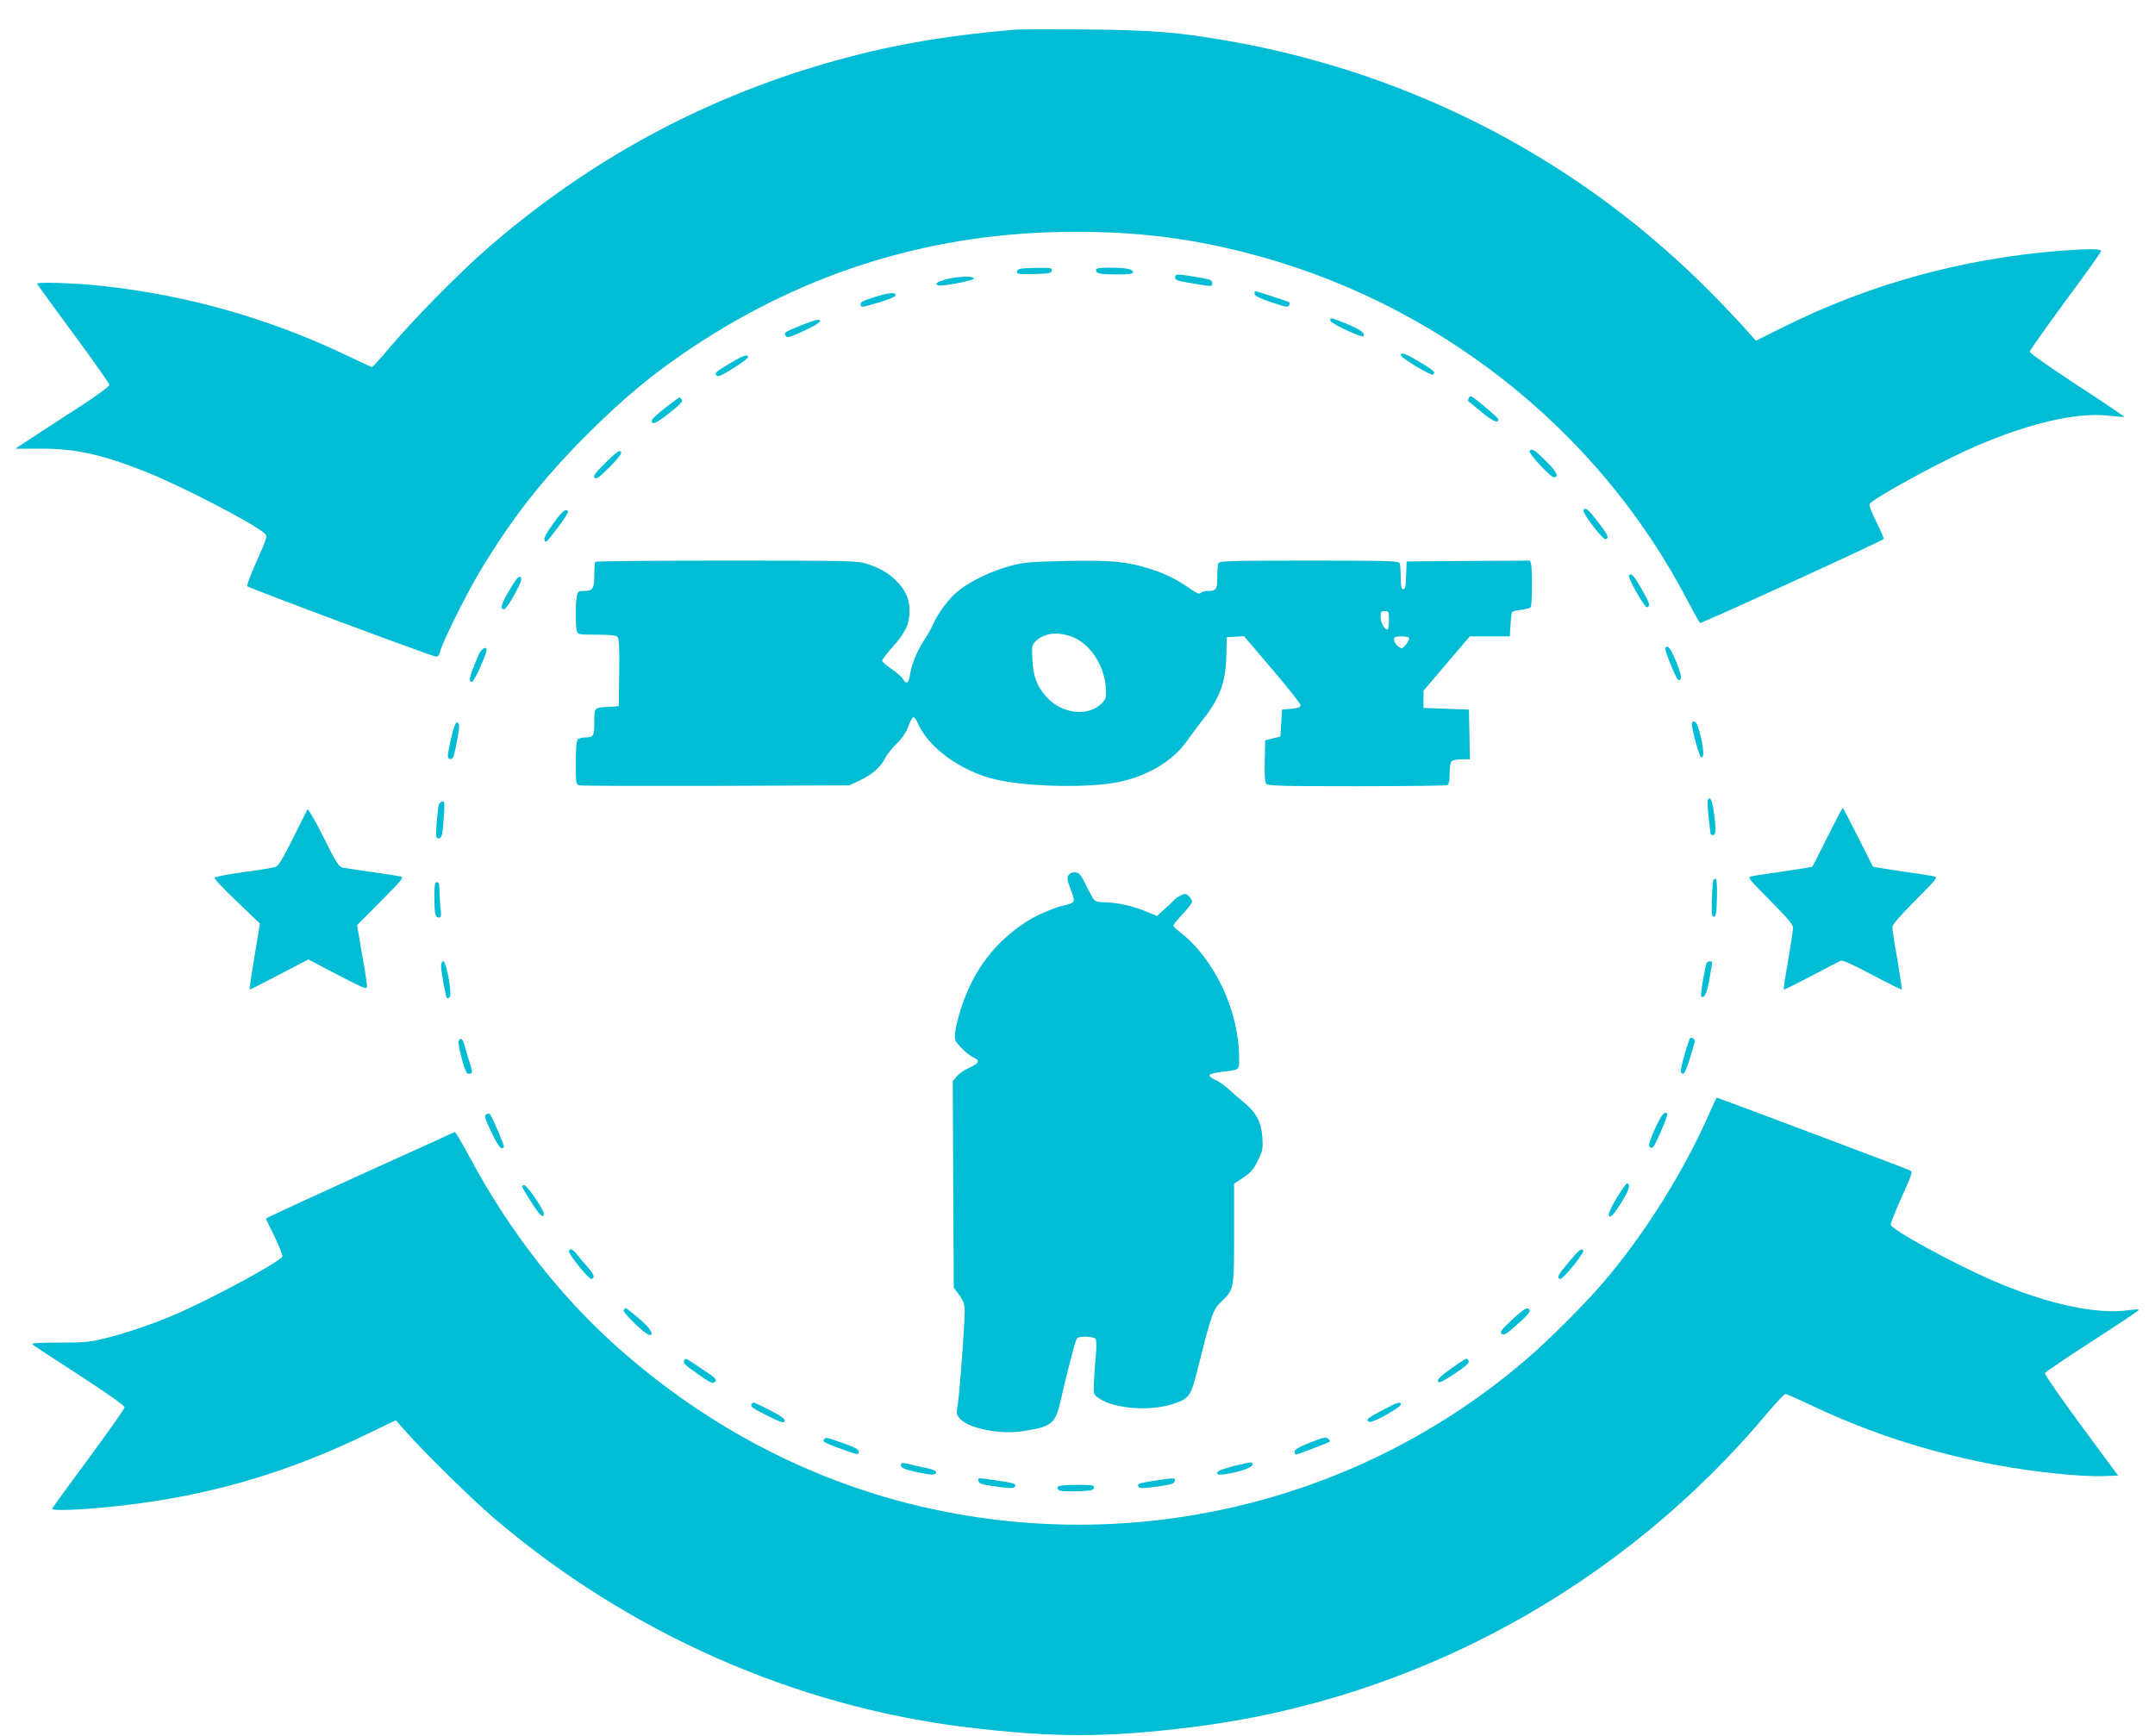 <?xml version="1.0" standalone="no"?>
<!DOCTYPE svg PUBLIC "-//W3C//DTD SVG 20010904//EN"
 "http://www.w3.org/TR/2001/REC-SVG-20010904/DTD/svg10.dtd">
<svg version="1.0" xmlns="http://www.w3.org/2000/svg"
 width="1280pt" height="1031pt" viewBox="0 0 1280 1031"
 preserveAspectRatio="xMidYMid meet">
<g transform="translate(0,1031) scale(0.1,-0.1)"
fill="#00bcd4" stroke="none">
<path d="M6030 10134 c-438 -38 -759 -95 -1120 -199 -746 -216 -1406 -575
-2000 -1087 -171 -148 -444 -424 -589 -595 -57 -68 -107 -123 -111 -123 -4 0
-72 31 -151 69 -470 224 -961 362 -1477 415 -144 15 -362 22 -362 11 0 -3 97
-136 215 -296 118 -160 215 -298 215 -305 0 -8 -71 -61 -157 -117 -87 -56
-213 -138 -280 -182 l-122 -80 152 0 c206 0 358 -33 617 -135 210 -83 655
-313 712 -369 17 -16 15 -24 -46 -161 -36 -80 -61 -148 -58 -152 12 -12 1101
-418 1121 -418 14 0 21 9 26 33 10 46 151 331 232 467 189 316 373 552 642
821 219 218 391 361 621 514 688 458 1446 688 2275 688 361 1 664 -36 996
-119 1138 -285 2109 -1047 2642 -2071 38 -73 72 -133 76 -133 17 0 1086 489
1089 498 2 6 -18 52 -43 102 -26 51 -44 98 -41 105 9 26 362 221 566 315 349
160 662 236 864 210 44 -5 81 -8 83 -6 2 2 -123 87 -279 188 -162 106 -283
191 -282 199 1 8 96 143 212 301 117 157 212 291 212 297 0 14 -77 14 -246 1
-579 -46 -1131 -198 -1642 -453 l-163 -81 -56 64 c-32 36 -122 132 -202 213
-773 786 -1765 1307 -2864 1502 -307 54 -455 66 -857 70 -206 1 -395 1 -420
-1z"/>
<path d="M6058 8713 c-10 -2 -18 -11 -18 -19 0 -12 18 -14 102 -12 89 3 103 5
106 21 3 15 -6 17 -85 16 -48 -1 -96 -3 -105 -6z"/>
<path d="M6510 8706 c0 -21 23 -26 126 -26 73 0 94 3 94 14 0 18 -44 26 -141
26 -61 0 -79 -3 -79 -14z"/>
<path d="M6980 8663 c0 -16 12 -21 78 -32 147 -25 142 -25 142 -3 0 17 -10 22
-62 31 -146 25 -158 26 -158 4z"/>
<path d="M5642 8656 c-67 -14 -97 -31 -70 -41 21 -8 210 28 212 40 2 15 -70
15 -142 1z"/>
<path d="M7452 8563 c2 -11 35 -27 101 -49 82 -28 99 -31 104 -18 3 8 4 16 2
18 -6 5 -193 66 -202 66 -5 0 -7 -7 -5 -17z"/>
<path d="M5187 8543 c-61 -19 -77 -28 -75 -41 4 -20 -4 -21 113 13 59 18 95
33 95 42 0 19 -43 15 -133 -14z"/>
<path d="M7902 8405 c3 -17 185 -102 195 -92 15 16 -13 37 -92 71 -98 40 -108
43 -103 21z"/>
<path d="M4748 8373 c-90 -36 -94 -39 -79 -61 6 -10 30 -3 104 32 91 42 121
67 80 66 -10 -1 -57 -17 -105 -37z"/>
<path d="M8322 8198 c6 -18 177 -120 188 -113 20 12 8 24 -76 74 -85 51 -119
63 -112 39z"/>
<path d="M4341 8155 c-91 -54 -99 -61 -84 -76 9 -9 35 3 102 46 50 31 89 61
85 66 -9 15 -27 9 -103 -36z"/>
<path d="M8724 7945 c-4 -9 -5 -17 -3 -19 2 -1 39 -30 81 -65 68 -56 98 -68
98 -41 0 8 -127 116 -158 134 -7 4 -15 1 -18 -9z"/>
<path d="M3952 7888 c-44 -35 -81 -68 -81 -75 -2 -30 26 -19 104 43 67 53 83
70 74 81 -6 7 -12 13 -14 13 -1 0 -38 -28 -83 -62z"/>
<path d="M9085 7630 c-8 -12 125 -155 144 -155 34 0 19 31 -46 96 -69 68 -86
79 -98 59z"/>
<path d="M3592 7557 c-57 -57 -70 -75 -60 -85 10 -10 28 3 85 60 70 70 88 98
60 98 -7 0 -45 -33 -85 -73z"/>
<path d="M9405 7280 c-9 -15 116 -179 132 -173 22 9 15 25 -45 102 -59 77 -75
90 -87 71z"/>
<path d="M3286 7200 c-39 -53 -56 -86 -52 -97 8 -20 8 -20 85 81 33 44 58 83
55 88 -13 20 -35 3 -88 -72z"/>
<path d="M3537 6973 c-4 -3 -7 -38 -7 -78 0 -82 -9 -95 -61 -95 -33 0 -37 -3
-43 -31 -8 -40 -8 -177 0 -206 6 -22 11 -23 119 -23 83 0 116 -4 124 -14 8 -9
11 -74 9 -212 l-3 -199 -50 -3 c-96 -5 -95 -4 -95 -81 0 -92 -4 -101 -49 -101
-20 0 -42 -5 -49 -12 -8 -8 -12 -54 -12 -140 0 -124 1 -128 23 -133 12 -3 378
-4 812 -3 l790 3 65 31 c72 34 121 78 149 133 11 20 41 59 69 86 33 33 56 68
68 103 10 28 24 52 29 52 6 0 19 -17 28 -39 64 -144 255 -282 457 -330 187
-45 558 -53 735 -16 172 36 319 123 403 241 26 36 70 96 99 132 99 126 134
223 137 377 l3 110 51 3 51 3 168 -197 c92 -108 168 -204 168 -213 0 -12 -13
-17 -55 -21 l-55 -5 -5 -80 -5 -80 -45 -11 -45 -11 -3 -122 c-2 -82 1 -128 9
-137 9 -12 100 -14 534 -14 288 0 530 3 539 6 12 5 16 21 16 68 0 35 5 67 12
74 7 7 34 12 60 12 l49 0 -3 148 -3 147 -135 5 -135 5 0 51 0 51 138 162 137
161 119 0 119 0 4 69 c2 39 7 73 10 77 4 3 29 9 55 12 26 3 51 10 55 16 9 13
10 222 2 254 l-6 22 -367 -2 -366 -3 -3 -82 c-2 -65 -6 -83 -17 -83 -12 0 -15
15 -15 69 0 38 -3 76 -6 85 -5 14 -62 16 -539 16 -477 0 -534 -2 -539 -16 -3
-9 -6 -46 -6 -84 0 -73 -5 -80 -59 -80 -15 0 -32 -5 -39 -12 -9 -9 -25 -2 -69
29 -78 54 -142 86 -238 116 -132 41 -220 50 -487 45 -220 -5 -252 -7 -339 -30
-110 -30 -232 -88 -306 -147 -53 -41 -123 -134 -149 -196 -8 -19 -32 -62 -54
-96 -43 -67 -74 -141 -85 -206 -9 -55 -19 -60 -44 -24 -11 16 -43 43 -71 61
-27 18 -50 38 -50 46 0 7 28 44 62 81 74 82 100 137 100 212 1 68 -18 115 -68
170 -46 51 -105 87 -185 112 -57 18 -105 19 -833 19 -425 0 -776 -3 -779 -7z
m4713 -348 c0 -30 -4 -55 -9 -55 -18 0 -41 44 -41 77 0 29 3 33 25 33 24 0 25
-3 25 -55z m-1900 -91 c114 -34 208 -166 218 -306 4 -64 3 -68 -25 -97 -81
-80 -236 -62 -327 39 -57 64 -79 121 -84 222 -4 84 -3 88 22 112 48 43 115 54
196 30z m2020 -14 c0 -17 -31 -60 -43 -60 -18 0 -47 32 -47 52 0 15 8 18 45
18 25 0 45 -5 45 -10z"/>
<path d="M9676 6891 c-9 -13 94 -193 107 -188 21 7 16 23 -31 106 -48 84 -64
101 -76 82z"/>
<path d="M3047 6839 c-67 -105 -84 -154 -51 -147 8 2 36 42 62 90 36 67 44 90
35 99 -9 9 -20 -1 -46 -42z"/>
<path d="M9891 6458 c1 -26 66 -182 77 -186 25 -8 21 27 -12 108 -20 50 -41
86 -50 88 -9 2 -16 -2 -15 -10z"/>
<path d="M2844 6423 c-58 -136 -64 -163 -40 -163 12 0 86 163 86 190 0 25 -31
6 -46 -27z"/>
<path d="M10053 6022 c-8 -5 -4 -33 14 -102 14 -52 29 -99 34 -104 19 -21 21
30 4 105 -20 86 -33 113 -52 101z"/>
<path d="M2681 5931 c-12 -49 -21 -98 -21 -110 0 -25 27 -28 34 -3 18 63 37
175 32 187 -12 32 -25 11 -45 -74z"/>
<path d="M10144 5557 c-3 -9 -1 -55 5 -104 6 -48 11 -91 11 -95 0 -5 7 -8 15
-8 18 0 19 31 5 134 -9 71 -24 103 -36 73z"/>
<path d="M2606 5528 c-3 -13 -9 -62 -13 -110 -5 -75 -4 -88 9 -88 22 0 26 14
34 124 6 82 5 96 -8 96 -9 0 -18 -10 -22 -22z"/>
<path d="M1826 5502 c-3 -6 -42 -83 -86 -172 -58 -116 -86 -163 -102 -169 -13
-5 -97 -19 -188 -31 -91 -13 -169 -27 -175 -32 -6 -5 43 -58 130 -141 l139
-133 -32 -193 c-18 -107 -31 -195 -29 -198 2 -2 81 38 176 88 l172 90 174 -91
c162 -84 175 -89 175 -68 0 13 -13 100 -30 193 l-29 170 141 142 c129 129 139
142 117 147 -13 3 -89 15 -169 26 -80 12 -158 23 -173 26 -25 5 -38 26 -116
182 -48 96 -91 170 -95 164z"/>
<path d="M10854 5338 c-47 -95 -87 -174 -89 -176 -2 -2 -79 -14 -172 -28 -92
-13 -179 -26 -192 -30 -23 -5 -13 -16 112 -142 103 -103 137 -144 137 -162 0
-14 -13 -101 -29 -195 -17 -93 -28 -171 -26 -173 2 -2 75 34 162 80 87 46 166
87 176 91 12 5 72 -22 188 -84 94 -50 173 -89 175 -86 2 2 -10 81 -26 176 -17
95 -30 183 -30 194 0 14 46 68 137 159 125 126 135 137 112 142 -13 4 -100 17
-192 30 -93 14 -170 26 -172 28 -1 2 -42 81 -89 176 -47 94 -88 172 -91 172
-3 0 -44 -78 -91 -172z"/>
<path d="M6352 5118 c-17 -17 -15 -35 9 -94 12 -29 19 -59 16 -67 -3 -8 -23
-18 -44 -22 -58 -10 -173 -59 -234 -98 -188 -122 -312 -283 -386 -502 -18 -55
-36 -123 -39 -151 -6 -50 -5 -53 35 -97 23 -25 55 -50 71 -57 43 -18 37 -36
-20 -61 -28 -12 -62 -35 -76 -51 l-25 -30 3 -613 3 -613 33 -45 c26 -37 32
-55 32 -96 0 -79 -29 -468 -40 -545 -10 -67 -10 -70 15 -96 53 -55 233 -91
363 -72 178 26 201 44 231 179 26 119 80 328 92 360 7 20 16 23 58 23 27 0 53
-6 58 -12 6 -8 7 -50 1 -113 -5 -55 -10 -127 -11 -159 -2 -58 -1 -60 32 -83
89 -60 298 -77 433 -34 100 32 110 45 147 191 89 353 94 368 146 419 75 72 75
71 75 405 l0 295 55 36 c44 30 61 49 86 101 29 58 31 70 27 138 -6 89 -35 145
-104 203 -26 21 -66 57 -91 79 -25 23 -62 50 -84 59 -22 10 -38 23 -36 29 2 6
33 14 68 19 115 13 109 9 109 80 0 284 -147 594 -357 755 -18 13 -33 29 -33
35 0 6 25 36 55 68 30 32 55 64 55 73 0 17 -26 46 -41 46 -14 0 -52 -21 -64
-35 -5 -7 -31 -31 -57 -54 l-46 -42 -63 26 c-76 33 -176 55 -246 55 -29 0 -57
6 -63 13 -6 6 -28 46 -48 87 -30 61 -42 76 -62 78 -14 2 -31 -3 -38 -10z"/>
<path d="M10177 5083 c-3 -5 -7 -55 -9 -113 -2 -88 -1 -105 12 -105 12 0 16
20 18 113 2 68 -1 112 -7 112 -5 0 -12 -3 -14 -7z"/>
<path d="M2580 4981 c0 -99 5 -121 27 -121 13 0 15 10 9 61 -3 34 -6 82 -6
105 0 32 -4 44 -15 44 -12 0 -15 -17 -15 -89z"/>
<path d="M2620 4571 c0 -34 27 -182 35 -189 3 -3 10 -1 16 5 16 16 -20 213
-38 213 -8 0 -13 -12 -13 -29z"/>
<path d="M10136 4588 c-12 -38 -37 -191 -32 -195 18 -18 34 14 49 99 9 52 17
97 17 101 0 12 -31 7 -34 -5z"/>
<path d="M10035 4137 c-29 -80 -55 -182 -51 -193 15 -38 33 2 82 177 5 19 -25
35 -31 16z"/>
<path d="M2724 4125 c-6 -15 31 -161 47 -186 4 -7 14 -9 23 -6 13 5 13 12 -4
64 -10 32 -24 77 -30 101 -11 43 -26 54 -36 27z"/>
<path d="M10160 3713 c-151 -350 -390 -733 -639 -1023 -97 -114 -313 -331
-434 -436 -1013 -883 -2404 -1208 -3712 -869 -630 164 -1215 481 -1717 931
-338 303 -633 683 -866 1116 -46 87 -87 156 -91 154 -3 -2 -257 -117 -564
-256 -306 -139 -557 -255 -557 -258 0 -3 23 -52 51 -108 28 -57 49 -110 46
-118 -12 -30 -432 -257 -642 -346 -131 -56 -275 -105 -405 -138 -94 -24 -124
-27 -277 -27 -127 0 -169 -3 -160 -11 7 -6 132 -89 280 -184 166 -108 267
-179 267 -189 0 -9 -97 -146 -215 -306 -118 -159 -215 -293 -215 -297 0 -18
289 0 525 33 471 64 903 196 1348 412 l168 81 71 -80 c112 -125 382 -390 508
-498 799 -683 1789 -1122 2814 -1246 517 -62 826 -62 1336 1 1329 164 2558
836 3423 1872 50 59 96 107 102 107 7 0 72 -29 146 -64 454 -218 968 -361
1484 -411 88 -9 202 -15 253 -13 l93 3 -220 298 c-121 164 -218 304 -215 310
2 7 126 91 275 187 149 96 275 180 280 186 6 8 -9 8 -54 2 -191 -28 -481 34
-805 173 -235 101 -612 307 -612 335 0 8 25 72 56 142 79 177 76 170 56 181
-17 9 -1138 431 -1145 431 -2 0 -18 -35 -37 -77z"/>
<path d="M2893 3693 c-20 -7 -16 -21 29 -115 37 -79 58 -103 71 -80 4 6 -73
187 -84 196 -2 2 -10 1 -16 -1z"/>
<path d="M9830 3605 c-33 -73 -40 -99 -32 -107 8 -8 15 -8 21 -2 15 15 89 188
84 197 -13 22 -35 -3 -73 -88z"/>
<path d="M9602 3193 c-29 -48 -50 -93 -47 -101 8 -22 28 -1 81 84 41 66 51
104 27 104 -4 0 -32 -39 -61 -87z"/>
<path d="M3100 3264 c0 -4 25 -47 56 -95 50 -80 74 -101 74 -66 -1 23 -100
167 -115 167 -8 0 -15 -3 -15 -6z"/>
<path d="M3380 2876 c0 -21 120 -168 133 -163 23 7 16 27 -25 74 -24 26 -53
61 -64 76 -24 29 -44 35 -44 13z"/>
<path d="M9319 2815 c-64 -76 -74 -95 -52 -102 14 -5 145 155 137 168 -10 17
-21 9 -85 -66z"/>
<path d="M3704 2528 c-8 -13 132 -148 154 -148 30 0 5 40 -62 98 -41 34 -76
62 -79 62 -3 0 -9 -5 -13 -12z"/>
<path d="M8980 2470 c-58 -54 -72 -72 -63 -81 15 -15 32 -4 117 74 37 33 57
58 52 65 -13 21 -30 12 -106 -58z"/>
<path d="M4065 2231 c-10 -17 -1 -26 86 -87 72 -50 82 -55 96 -42 13 14 5 22
-74 74 -105 71 -100 68 -108 55z"/>
<path d="M8622 2183 c-75 -52 -101 -83 -69 -83 7 0 49 25 94 55 58 39 81 59
77 70 -4 8 -9 15 -13 15 -4 0 -44 -25 -89 -57z"/>
<path d="M4467 1973 c-15 -15 -3 -25 83 -68 98 -49 110 -52 110 -30 0 9 -37
33 -90 60 -98 49 -94 48 -103 38z"/>
<path d="M8208 1932 c-88 -47 -100 -58 -74 -68 19 -7 186 86 186 103 0 20 -18
15 -112 -35z"/>
<path d="M7783 1742 c-68 -27 -93 -42 -93 -54 0 -10 3 -18 8 -18 8 0 195 71
201 77 3 2 -2 10 -10 17 -12 12 -27 9 -106 -22z"/>
<path d="M4897 1763 c-15 -14 -3 -22 76 -51 129 -46 127 -46 127 -25 0 14 -22
26 -93 51 -100 35 -101 35 -110 25z"/>
<path d="M7328 1602 c-68 -18 -98 -30 -98 -40 0 -12 9 -13 44 -9 111 16 194
52 159 70 -5 2 -52 -8 -105 -21z"/>
<path d="M5352 1603 c2 -12 25 -22 83 -35 98 -21 125 -22 125 -4 0 10 -20 18
-57 26 -32 6 -74 16 -93 21 -50 13 -62 11 -58 -8z"/>
<path d="M5812 1513 c2 -14 21 -21 83 -30 110 -16 135 -16 135 2 0 14 -6 16
-137 35 -90 13 -85 13 -81 -7z"/>
<path d="M6885 1519 c-117 -18 -125 -20 -125 -34 0 -18 25 -18 135 -2 62 9 81
16 83 30 4 19 -1 19 -93 6z"/>
<path d="M6284 1479 c-14 -23 16 -30 112 -27 85 3 99 5 102 21 3 15 -7 17
-102 17 -65 0 -107 -4 -112 -11z"/>
</g>
</svg>
